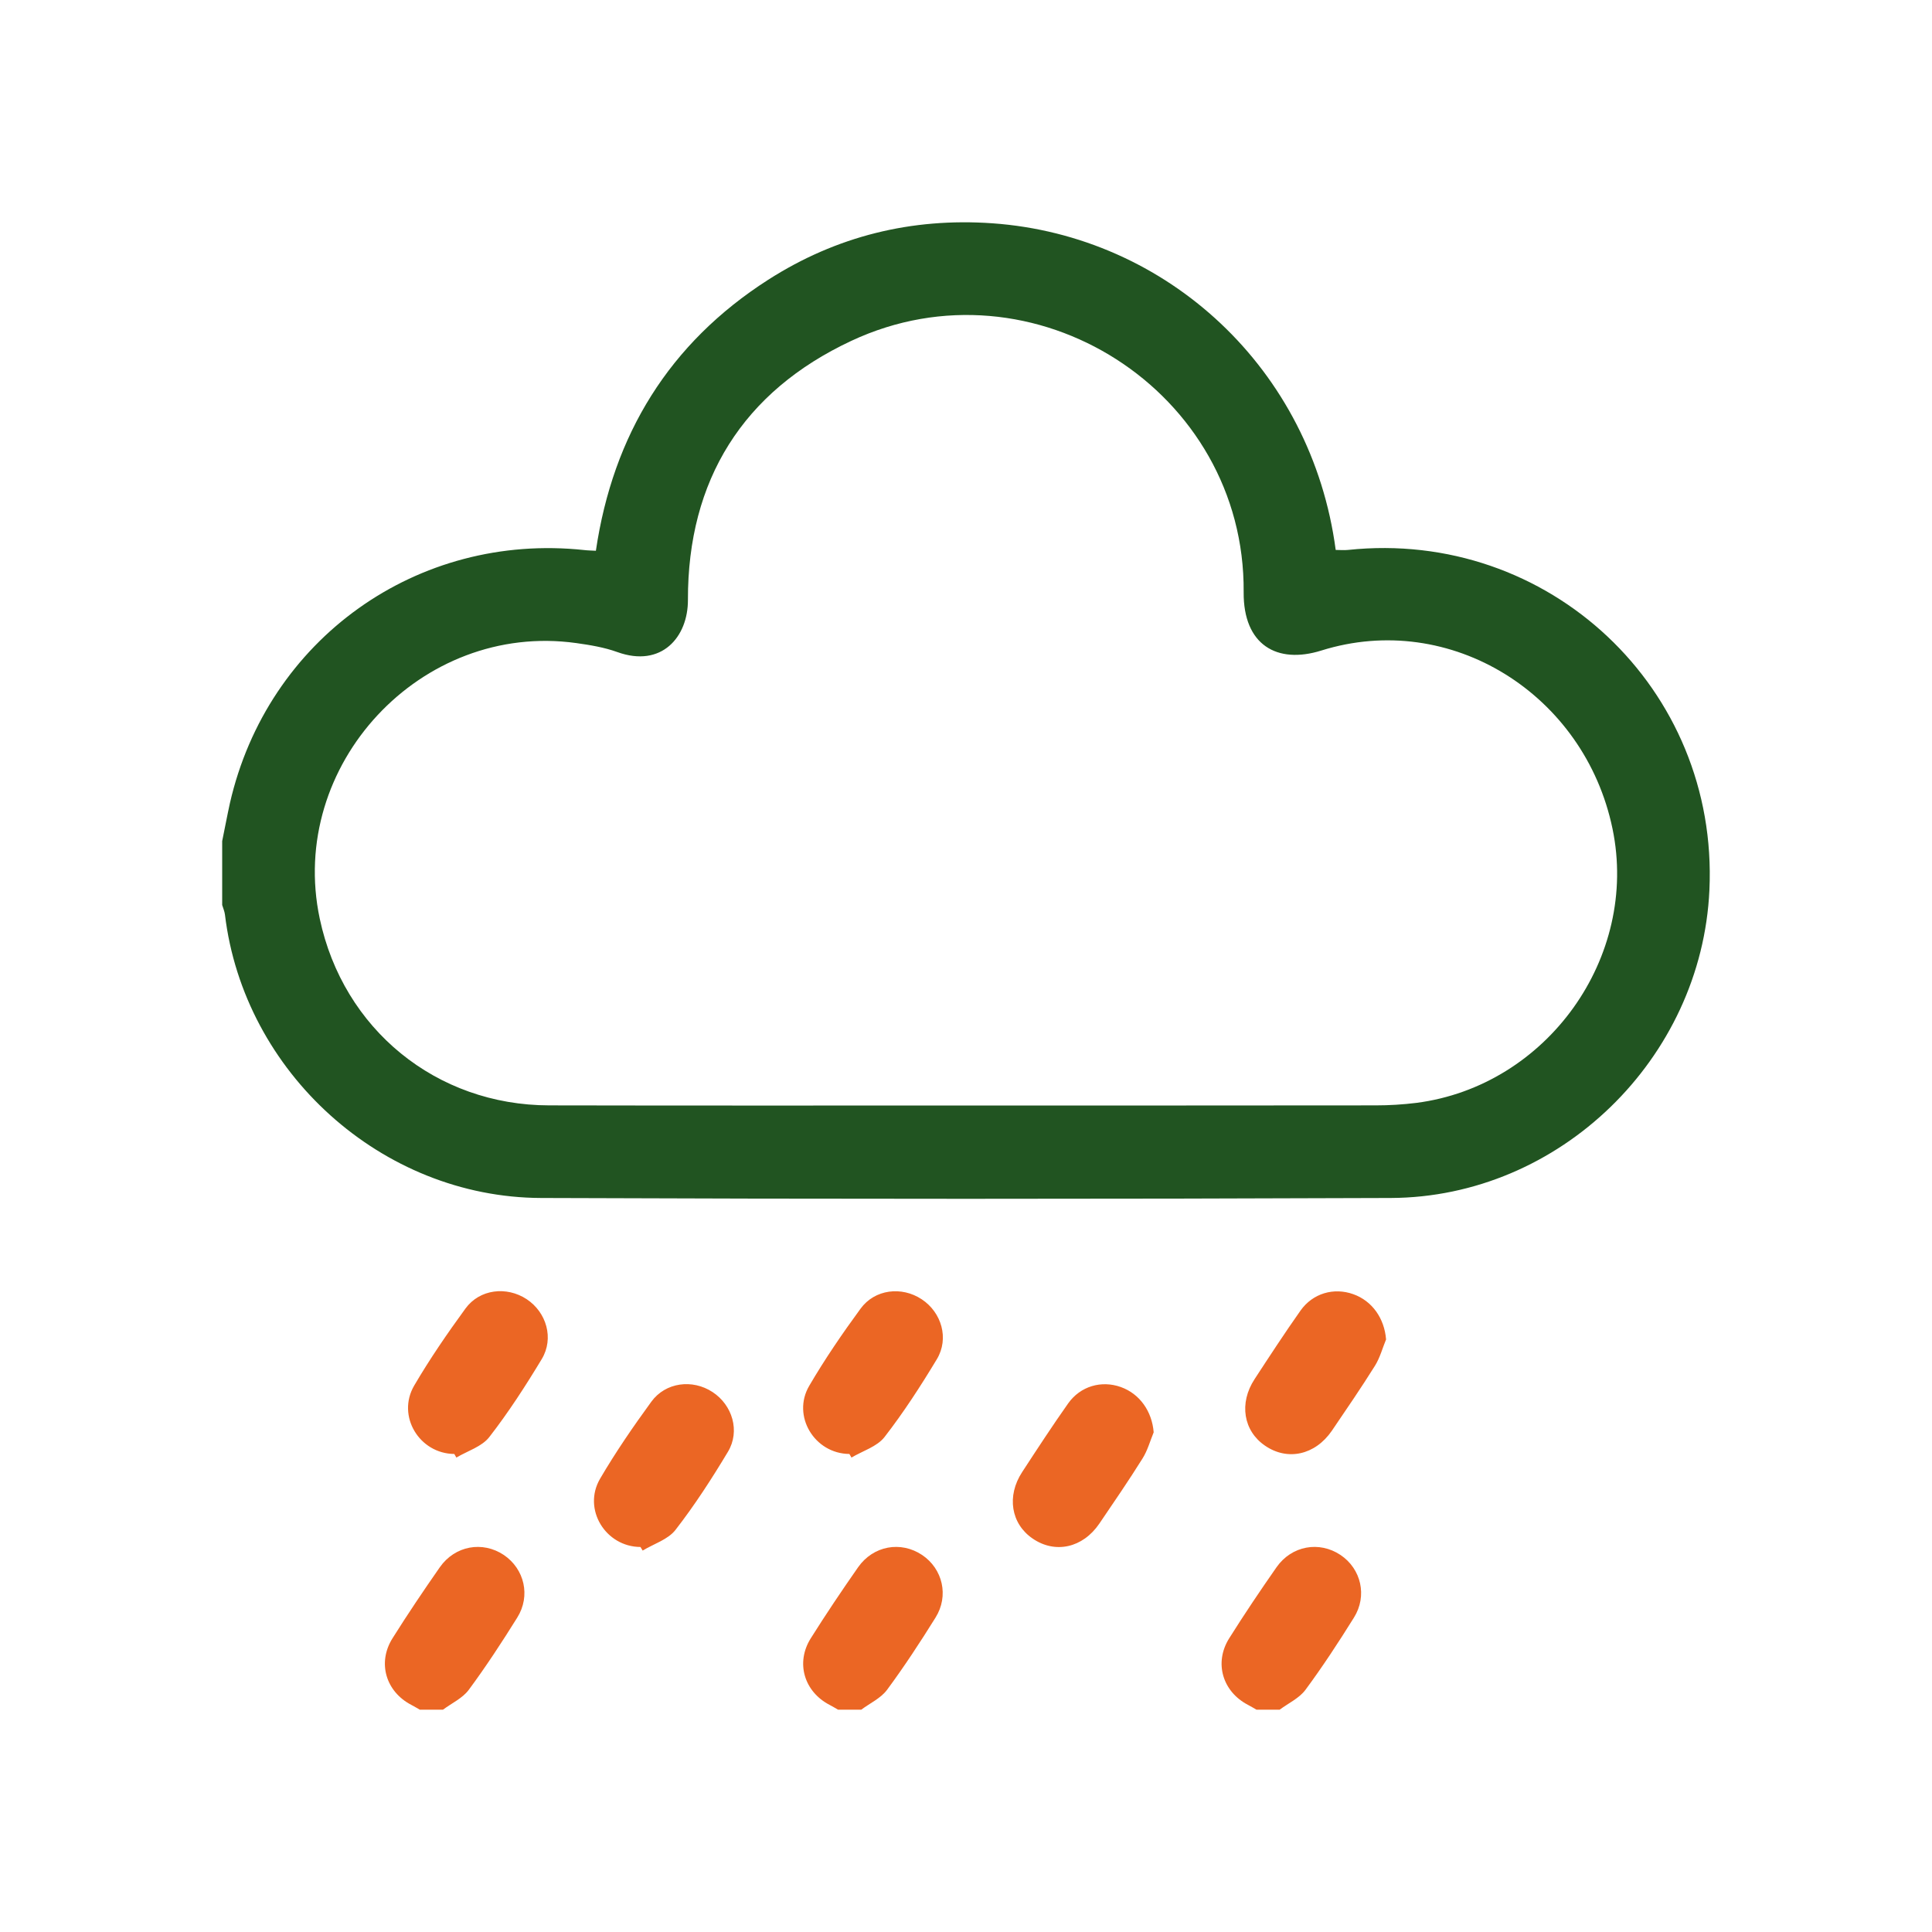 <?xml version="1.0" encoding="utf-8"?>
<!-- Generator: Adobe Illustrator 26.0.3, SVG Export Plug-In . SVG Version: 6.00 Build 0)  -->
<svg version="1.1" id="Livello_1" xmlns="http://www.w3.org/2000/svg" xmlns:xlink="http://www.w3.org/1999/xlink" x="0px" y="0px"
	 viewBox="0 0 140 140" style="enable-background:new 0 0 140 140;" xml:space="preserve">
<style type="text/css">
	.st0{fill:#EB6624;}
	.st1{fill:#215421;}
</style>
<g>
	<path class="st0" d="M32.92,105.36c0.05,0.09,0.1,0.17,0.15,0.26c0.81-0.48,1.85-0.79,2.39-1.49c1.39-1.79,2.63-3.71,3.8-5.65
		c0.9-1.5,0.34-3.39-1.1-4.34c-1.45-0.95-3.4-0.73-4.43,0.68c-1.32,1.81-2.59,3.66-3.72,5.59
		C28.73,102.61,30.39,105.34,32.92,105.36z M61.55,105.36c0.05,0.09,0.1,0.17,0.15,0.26c0.81-0.48,1.85-0.79,2.39-1.48
		c1.39-1.79,2.63-3.71,3.8-5.65c0.9-1.5,0.34-3.39-1.1-4.34c-1.45-0.96-3.4-0.73-4.43,0.68c-1.32,1.8-2.59,3.66-3.72,5.59
		C57.36,102.6,59.02,105.34,61.55,105.36z M100.44,97.06c-0.12-1.52-1-2.79-2.38-3.28c-1.4-0.5-2.93-0.07-3.82,1.19
		c-1.15,1.63-2.24,3.3-3.33,4.97c-1.14,1.74-0.81,3.75,0.76,4.82c1.63,1.12,3.63,0.68,4.84-1.08c1.06-1.56,2.13-3.12,3.13-4.72
		C100,98.38,100.18,97.69,100.44,97.06z M46.41,112.1c0.05,0.09,0.1,0.17,0.16,0.26c0.81-0.49,1.84-0.8,2.38-1.5
		c1.39-1.79,2.63-3.71,3.8-5.66c0.9-1.5,0.32-3.39-1.12-4.33c-1.45-0.95-3.4-0.71-4.43,0.7c-1.32,1.81-2.59,3.66-3.72,5.59
		C42.2,109.36,43.88,112.09,46.41,112.1z M83.6,103.79c-0.12-1.52-1.01-2.79-2.38-3.28c-1.4-0.5-2.93-0.07-3.82,1.19
		c-1.15,1.63-2.24,3.3-3.33,4.97c-1.14,1.74-0.81,3.75,0.76,4.82c1.63,1.12,3.63,0.68,4.83-1.08c1.06-1.56,2.13-3.12,3.13-4.72
		C83.15,105.12,83.34,104.43,83.6,103.79z"/>
	<path class="st1" d="M16.1,60.95c0.19-0.92,0.36-1.84,0.56-2.75c2.72-11.89,13.57-19.64,25.69-18.34c0.24,0.03,0.49,0.03,0.83,0.05
		c1.24-8.4,5.31-15.04,12.49-19.64c4.94-3.16,10.39-4.5,16.24-4.09c12.68,0.9,23.14,10.56,24.88,23.67c0.29,0,0.59,0.03,0.89,0
		c14.54-1.54,26.87,10.05,26.19,24.65c-0.56,12.21-10.85,22.26-23.09,22.31c-20.52,0.08-41.05,0.08-61.57,0
		C27.65,86.77,17.67,77.7,16.3,66.27c-0.03-0.23-0.13-0.46-0.2-0.69C16.1,64.04,16.1,62.5,16.1,60.95z M70.01,80.11
		c9.89,0,19.79,0,29.68-0.01c0.98,0,1.96-0.06,2.94-0.18c9.47-1.22,16.15-10.55,14.22-19.86c-2.02-9.76-11.74-15.85-21.1-12.92
		c-3.22,1.01-5.66-0.41-5.63-4.23c0.12-14.55-15.25-24.38-28.43-18.21c-7.85,3.67-11.86,10.09-11.84,18.77
		c0.01,2.69-1.91,4.94-5.12,3.78c-0.94-0.34-1.97-0.51-2.97-0.65c-11.26-1.57-20.95,8.85-18.59,19.97
		c1.7,8.01,8.44,13.52,16.63,13.53C49.87,80.12,59.94,80.11,70.01,80.11z"/>
	<path class="st0" d="M30.42,123.89c-0.21-0.12-0.41-0.24-0.62-0.35c-1.84-0.96-2.47-3.05-1.36-4.82c1.1-1.75,2.25-3.46,3.43-5.15
		c1.1-1.57,3.1-1.92,4.64-0.89c1.49,1.01,1.96,2.96,0.97,4.54c-1.11,1.78-2.26,3.54-3.51,5.23c-0.45,0.61-1.24,0.97-1.87,1.44
		C31.54,123.89,30.98,123.89,30.42,123.89z"/>
	<path class="st0" d="M60.73,123.89c-0.21-0.12-0.41-0.24-0.62-0.35c-1.84-0.96-2.47-3.05-1.36-4.82c1.1-1.75,2.25-3.46,3.43-5.15
		c1.1-1.57,3.1-1.92,4.64-0.89c1.49,1,1.96,2.96,0.97,4.54c-1.11,1.78-2.26,3.54-3.51,5.23c-0.45,0.61-1.24,0.97-1.87,1.44
		C61.86,123.89,61.3,123.89,60.73,123.89z"/>
	<path class="st0" d="M91.05,123.89c-0.21-0.12-0.41-0.24-0.62-0.35c-1.84-0.96-2.47-3.05-1.36-4.82c1.1-1.75,2.25-3.46,3.43-5.15
		c1.1-1.57,3.1-1.92,4.64-0.89c1.49,1,1.96,2.96,0.97,4.54c-1.11,1.78-2.26,3.54-3.51,5.23c-0.45,0.61-1.24,0.97-1.87,1.44
		C92.17,123.89,91.61,123.89,91.05,123.89z"/>
</g>
</svg>
